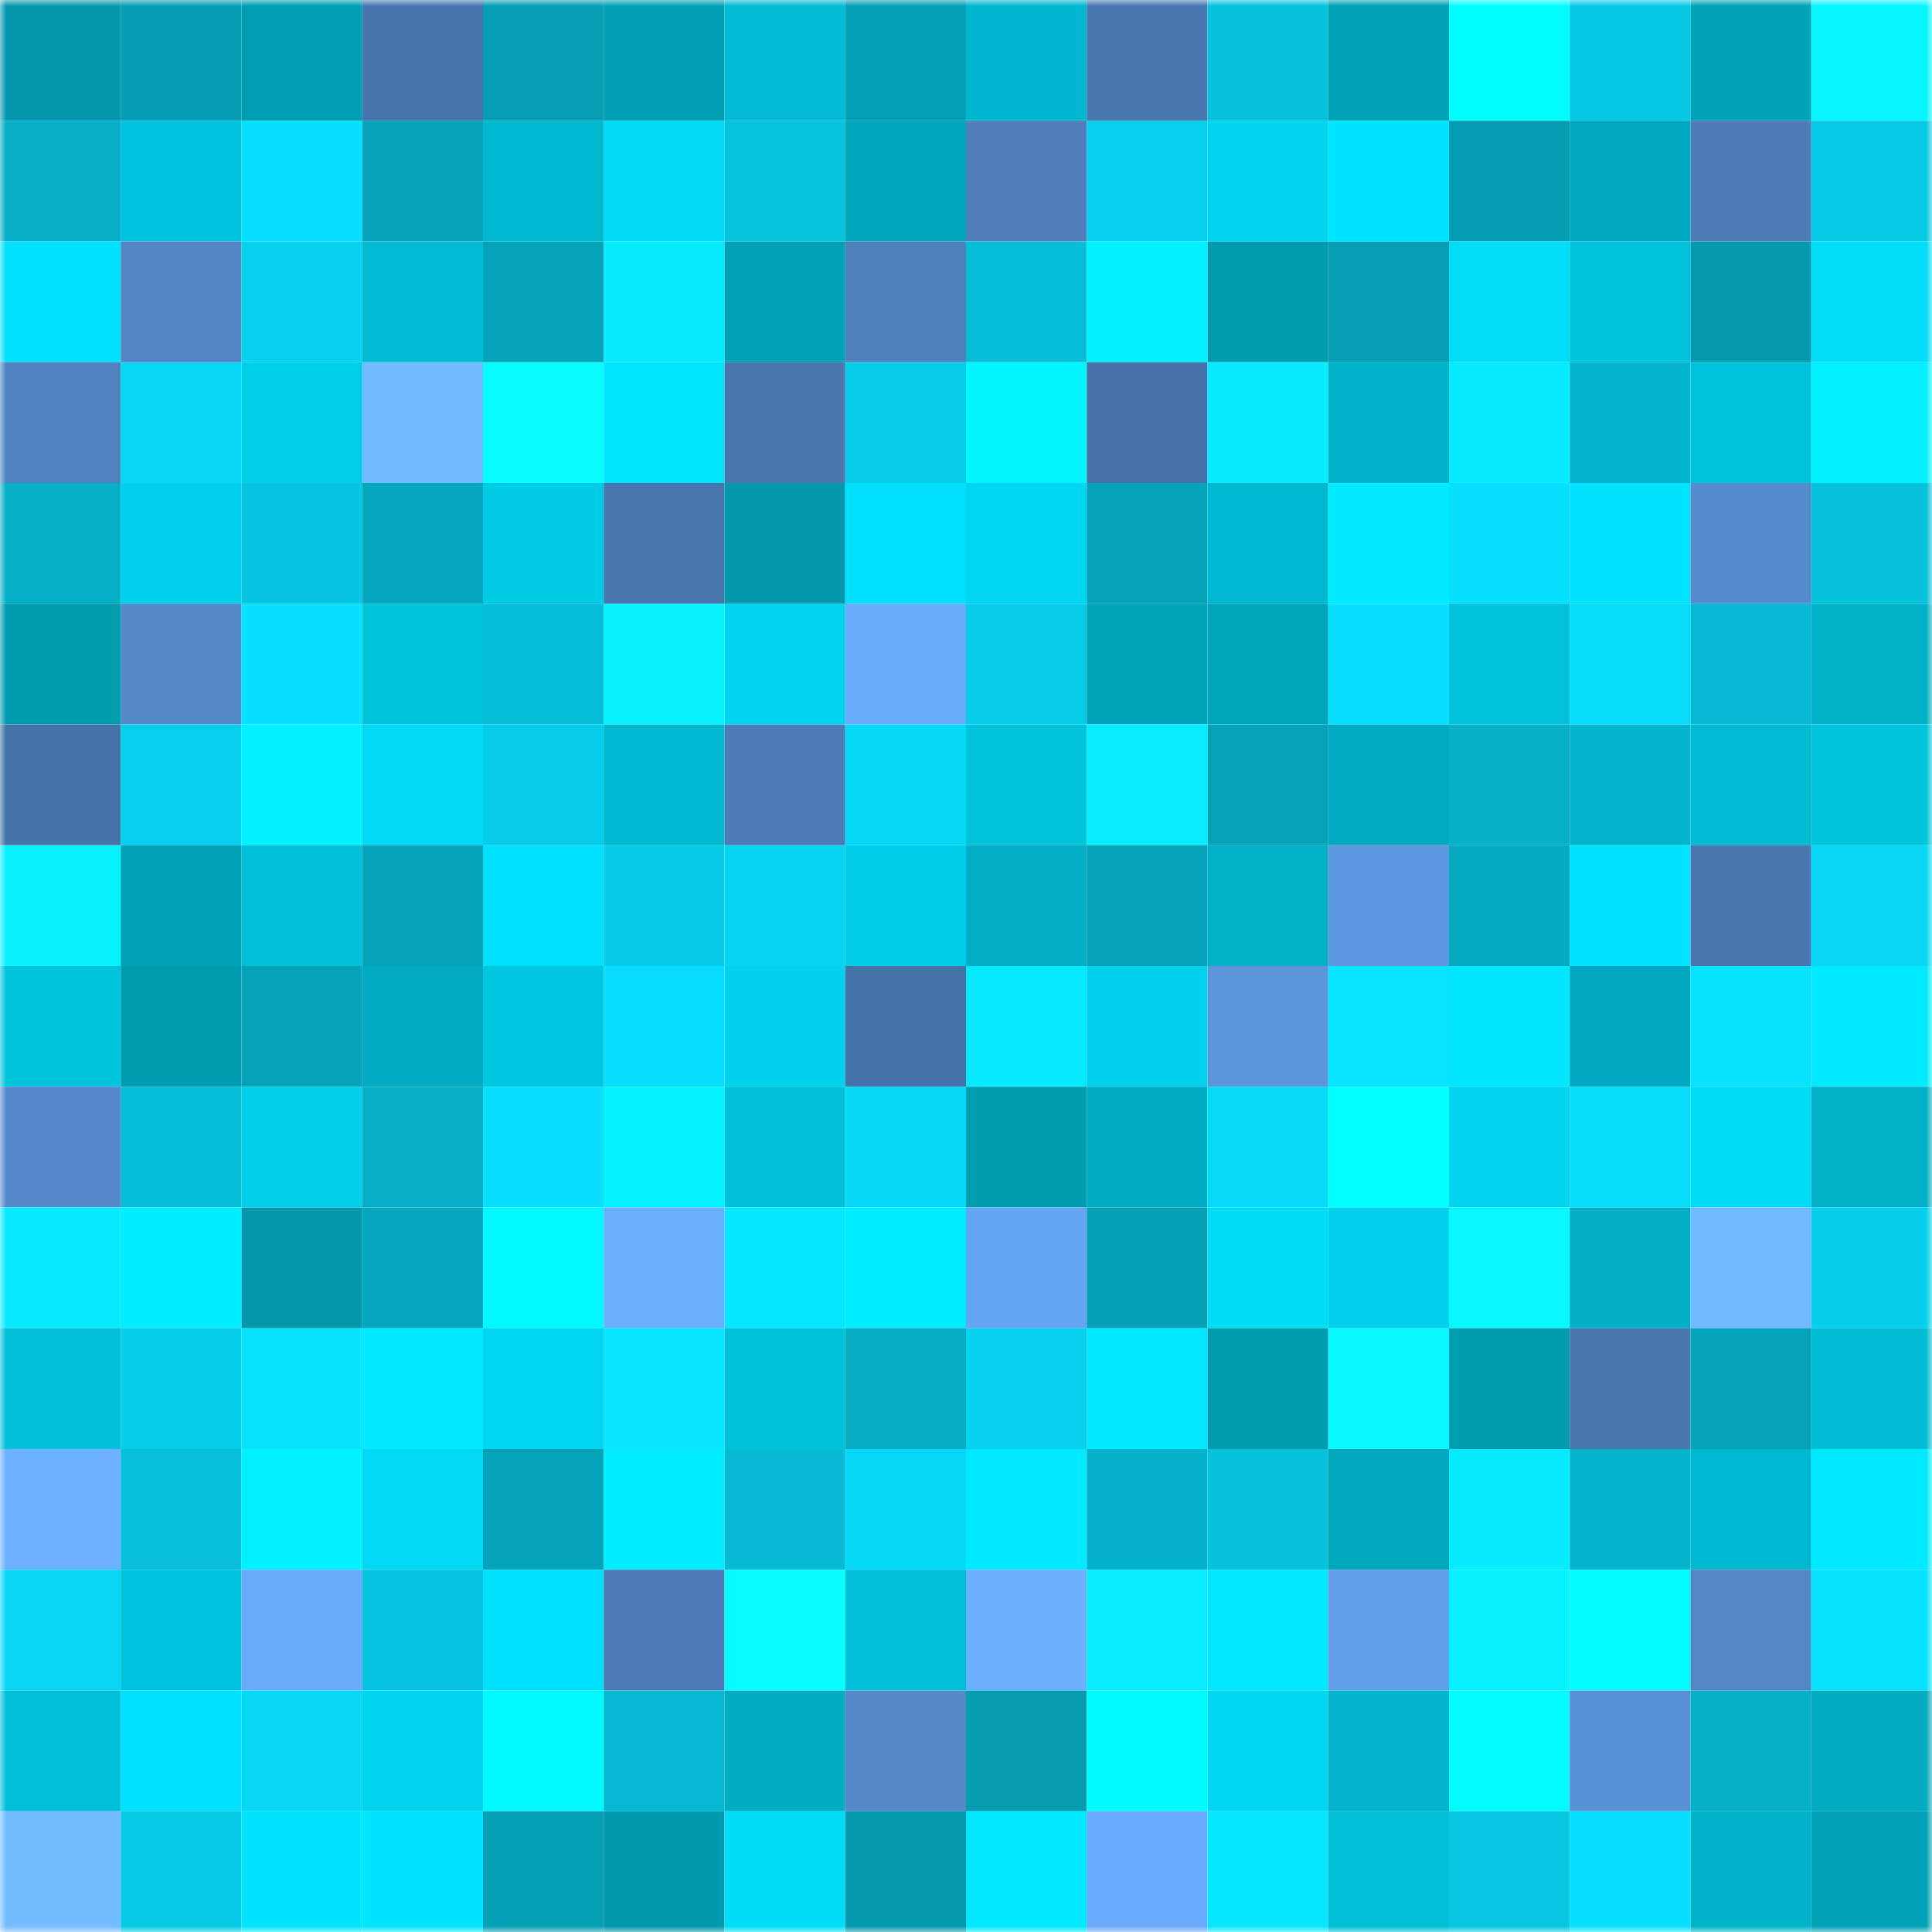 <svg viewBox="0 0 160 160" fill="none" role="img" xmlns="http://www.w3.org/2000/svg" width="240" height="240" name="ens%2Cnexuscrypto.eth"><mask id="330027241" mask-type="alpha" maskUnits="userSpaceOnUse" x="0" y="0" width="160" height="160"><rect width="160" height="160" fill="#FFFFFF"></rect></mask><g mask="url(#330027241)"><rect x="0" y="0" width="10" height="10" fill="#0598ad"></rect><rect x="10" y="0" width="10" height="10" fill="#059db3"></rect><rect x="20" y="0" width="10" height="10" fill="#009eb2"></rect><rect x="30" y="0" width="10" height="10" fill="#4875ad"></rect><rect x="40" y="0" width="10" height="10" fill="#059eb4"></rect><rect x="50" y="0" width="10" height="10" fill="#009fb4"></rect><rect x="60" y="0" width="10" height="10" fill="#00bbd3"></rect><rect x="70" y="0" width="10" height="10" fill="#059fb5"></rect><rect x="80" y="0" width="10" height="10" fill="#00b7cf"></rect><rect x="90" y="0" width="10" height="10" fill="#4977af"></rect><rect x="100" y="0" width="10" height="10" fill="#06c2dd"></rect><rect x="110" y="0" width="10" height="10" fill="#00a2b6"></rect><rect x="120" y="0" width="10" height="10" fill="#00feff"></rect><rect x="130" y="0" width="10" height="10" fill="#06c8e4"></rect><rect x="140" y="0" width="10" height="10" fill="#00a3b8"></rect><rect x="150" y="0" width="10" height="10" fill="#07f5ff"></rect><rect x="0" y="10" width="10" height="10" fill="#05aec6"></rect><rect x="10" y="10" width="10" height="10" fill="#00c4dd"></rect><rect x="20" y="10" width="10" height="10" fill="#07dffe"></rect><rect x="30" y="10" width="10" height="10" fill="#05a4bb"></rect><rect x="40" y="10" width="10" height="10" fill="#00b8cf"></rect><rect x="50" y="10" width="10" height="10" fill="#00d9f5"></rect><rect x="60" y="10" width="10" height="10" fill="#06c3de"></rect><rect x="70" y="10" width="10" height="10" fill="#00a7bc"></rect><rect x="80" y="10" width="10" height="10" fill="#4e7fbb"></rect><rect x="90" y="10" width="10" height="10" fill="#06d0ed"></rect><rect x="100" y="10" width="10" height="10" fill="#00d4ef"></rect><rect x="110" y="10" width="10" height="10" fill="#00e5ff"></rect><rect x="120" y="10" width="10" height="10" fill="#059db3"></rect><rect x="130" y="10" width="10" height="10" fill="#00a9bf"></rect><rect x="140" y="10" width="10" height="10" fill="#4c7db8"></rect><rect x="150" y="10" width="10" height="10" fill="#06c9e5"></rect><rect x="0" y="20" width="10" height="10" fill="#00dffc"></rect><rect x="10" y="20" width="10" height="10" fill="#5185c4"></rect><rect x="20" y="20" width="10" height="10" fill="#06d2ef"></rect><rect x="30" y="20" width="10" height="10" fill="#00bbd3"></rect><rect x="40" y="20" width="10" height="10" fill="#05a3b9"></rect><rect x="50" y="20" width="10" height="10" fill="#07ebff"></rect><rect x="60" y="20" width="10" height="10" fill="#00a1b6"></rect><rect x="70" y="20" width="10" height="10" fill="#4e80bc"></rect><rect x="80" y="20" width="10" height="10" fill="#06bed8"></rect><rect x="90" y="20" width="10" height="10" fill="#00f1ff"></rect><rect x="100" y="20" width="10" height="10" fill="#009db1"></rect><rect x="110" y="20" width="10" height="10" fill="#059eb4"></rect><rect x="120" y="20" width="10" height="10" fill="#00ddf9"></rect><rect x="130" y="20" width="10" height="10" fill="#00c3db"></rect><rect x="140" y="20" width="10" height="10" fill="#0599ae"></rect><rect x="150" y="20" width="10" height="10" fill="#00ddf9"></rect><rect x="0" y="30" width="10" height="10" fill="#4f82bf"></rect><rect x="10" y="30" width="10" height="10" fill="#06d6f4"></rect><rect x="20" y="30" width="10" height="10" fill="#00cfe9"></rect><rect x="30" y="30" width="10" height="10" fill="#71baff"></rect><rect x="40" y="30" width="10" height="10" fill="#07fdff"></rect><rect x="50" y="30" width="10" height="10" fill="#00e6ff"></rect><rect x="60" y="30" width="10" height="10" fill="#4876ad"></rect><rect x="70" y="30" width="10" height="10" fill="#06cce8"></rect><rect x="80" y="30" width="10" height="10" fill="#00f5ff"></rect><rect x="90" y="30" width="10" height="10" fill="#4672a8"></rect><rect x="100" y="30" width="10" height="10" fill="#07ebff"></rect><rect x="110" y="30" width="10" height="10" fill="#00b5cc"></rect><rect x="120" y="30" width="10" height="10" fill="#07ebff"></rect><rect x="130" y="30" width="10" height="10" fill="#05b5ce"></rect><rect x="140" y="30" width="10" height="10" fill="#00c3db"></rect><rect x="150" y="30" width="10" height="10" fill="#00f0ff"></rect><rect x="0" y="40" width="10" height="10" fill="#05afc7"></rect><rect x="10" y="40" width="10" height="10" fill="#00d1ec"></rect><rect x="20" y="40" width="10" height="10" fill="#06c5e0"></rect><rect x="30" y="40" width="10" height="10" fill="#05a7be"></rect><rect x="40" y="40" width="10" height="10" fill="#00cbe5"></rect><rect x="50" y="40" width="10" height="10" fill="#4876ad"></rect><rect x="60" y="40" width="10" height="10" fill="#0598ad"></rect><rect x="70" y="40" width="10" height="10" fill="#00e0fd"></rect><rect x="80" y="40" width="10" height="10" fill="#00d6f1"></rect><rect x="90" y="40" width="10" height="10" fill="#05a3ba"></rect><rect x="100" y="40" width="10" height="10" fill="#00b9d1"></rect><rect x="110" y="40" width="10" height="10" fill="#00ebff"></rect><rect x="120" y="40" width="10" height="10" fill="#07dffe"></rect><rect x="130" y="40" width="10" height="10" fill="#00e3ff"></rect><rect x="140" y="40" width="10" height="10" fill="#558ccd"></rect><rect x="150" y="40" width="10" height="10" fill="#06c2dd"></rect><rect x="0" y="50" width="10" height="10" fill="#009baf"></rect><rect x="10" y="50" width="10" height="10" fill="#5388c8"></rect><rect x="20" y="50" width="10" height="10" fill="#07e0ff"></rect><rect x="30" y="50" width="10" height="10" fill="#00c2db"></rect><rect x="40" y="50" width="10" height="10" fill="#06bdd7"></rect><rect x="50" y="50" width="10" height="10" fill="#07f1ff"></rect><rect x="60" y="50" width="10" height="10" fill="#00d3ee"></rect><rect x="70" y="50" width="10" height="10" fill="#68abfb"></rect><rect x="80" y="50" width="10" height="10" fill="#06cce8"></rect><rect x="90" y="50" width="10" height="10" fill="#00a4b9"></rect><rect x="100" y="50" width="10" height="10" fill="#00a5ba"></rect><rect x="110" y="50" width="10" height="10" fill="#07e1ff"></rect><rect x="120" y="50" width="10" height="10" fill="#00c2db"></rect><rect x="130" y="50" width="10" height="10" fill="#06dbf9"></rect><rect x="140" y="50" width="10" height="10" fill="#05b9d3"></rect><rect x="150" y="50" width="10" height="10" fill="#00b0c7"></rect><rect x="0" y="60" width="10" height="10" fill="#4572a7"></rect><rect x="10" y="60" width="10" height="10" fill="#06d0ed"></rect><rect x="20" y="60" width="10" height="10" fill="#00f1ff"></rect><rect x="30" y="60" width="10" height="10" fill="#00d8f4"></rect><rect x="40" y="60" width="10" height="10" fill="#06cce9"></rect><rect x="50" y="60" width="10" height="10" fill="#00b9d1"></rect><rect x="60" y="60" width="10" height="10" fill="#4b7cb6"></rect><rect x="70" y="60" width="10" height="10" fill="#06d9f7"></rect><rect x="80" y="60" width="10" height="10" fill="#00c2db"></rect><rect x="90" y="60" width="10" height="10" fill="#07edff"></rect><rect x="100" y="60" width="10" height="10" fill="#05a3b9"></rect><rect x="110" y="60" width="10" height="10" fill="#00abc1"></rect><rect x="120" y="60" width="10" height="10" fill="#05b0c8"></rect><rect x="130" y="60" width="10" height="10" fill="#05b5ce"></rect><rect x="140" y="60" width="10" height="10" fill="#00bad2"></rect><rect x="150" y="60" width="10" height="10" fill="#00c3dc"></rect><rect x="0" y="70" width="10" height="10" fill="#07f2ff"></rect><rect x="10" y="70" width="10" height="10" fill="#00a1b6"></rect><rect x="20" y="70" width="10" height="10" fill="#00bfd7"></rect><rect x="30" y="70" width="10" height="10" fill="#05a4bb"></rect><rect x="40" y="70" width="10" height="10" fill="#00e1fe"></rect><rect x="50" y="70" width="10" height="10" fill="#06cbe7"></rect><rect x="60" y="70" width="10" height="10" fill="#06d3f0"></rect><rect x="70" y="70" width="10" height="10" fill="#00cde7"></rect><rect x="80" y="70" width="10" height="10" fill="#00afc6"></rect><rect x="90" y="70" width="10" height="10" fill="#05a3ba"></rect><rect x="100" y="70" width="10" height="10" fill="#00b0c6"></rect><rect x="110" y="70" width="10" height="10" fill="#5d99e1"></rect><rect x="120" y="70" width="10" height="10" fill="#05aac1"></rect><rect x="130" y="70" width="10" height="10" fill="#00e3ff"></rect><rect x="140" y="70" width="10" height="10" fill="#4978b1"></rect><rect x="150" y="70" width="10" height="10" fill="#06d6f3"></rect><rect x="0" y="80" width="10" height="10" fill="#00c3dc"></rect><rect x="10" y="80" width="10" height="10" fill="#009bae"></rect><rect x="20" y="80" width="10" height="10" fill="#05a2b8"></rect><rect x="30" y="80" width="10" height="10" fill="#00abc1"></rect><rect x="40" y="80" width="10" height="10" fill="#00c7e0"></rect><rect x="50" y="80" width="10" height="10" fill="#07defd"></rect><rect x="60" y="80" width="10" height="10" fill="#00d2ed"></rect><rect x="70" y="80" width="10" height="10" fill="#4572a7"></rect><rect x="80" y="80" width="10" height="10" fill="#07e9ff"></rect><rect x="90" y="80" width="10" height="10" fill="#00d1ec"></rect><rect x="100" y="80" width="10" height="10" fill="#5a94d9"></rect><rect x="110" y="80" width="10" height="10" fill="#07e4ff"></rect><rect x="120" y="80" width="10" height="10" fill="#00e6ff"></rect><rect x="130" y="80" width="10" height="10" fill="#00a9bf"></rect><rect x="140" y="80" width="10" height="10" fill="#07e3ff"></rect><rect x="150" y="80" width="10" height="10" fill="#00eaff"></rect><rect x="0" y="90" width="10" height="10" fill="#558bcd"></rect><rect x="10" y="90" width="10" height="10" fill="#06bdd7"></rect><rect x="20" y="90" width="10" height="10" fill="#00cfea"></rect><rect x="30" y="90" width="10" height="10" fill="#05aec6"></rect><rect x="40" y="90" width="10" height="10" fill="#07e1ff"></rect><rect x="50" y="90" width="10" height="10" fill="#00f3ff"></rect><rect x="60" y="90" width="10" height="10" fill="#00c1d9"></rect><rect x="70" y="90" width="10" height="10" fill="#06d9f7"></rect><rect x="80" y="90" width="10" height="10" fill="#009db1"></rect><rect x="90" y="90" width="10" height="10" fill="#00aec4"></rect><rect x="100" y="90" width="10" height="10" fill="#06daf8"></rect><rect x="110" y="90" width="10" height="10" fill="#00ffff"></rect><rect x="120" y="90" width="10" height="10" fill="#00d4ef"></rect><rect x="130" y="90" width="10" height="10" fill="#06dbf9"></rect><rect x="140" y="90" width="10" height="10" fill="#00dbf6"></rect><rect x="150" y="90" width="10" height="10" fill="#00b0c7"></rect><rect x="0" y="100" width="10" height="10" fill="#07eaff"></rect><rect x="10" y="100" width="10" height="10" fill="#00eeff"></rect><rect x="20" y="100" width="10" height="10" fill="#0598ad"></rect><rect x="30" y="100" width="10" height="10" fill="#05a7be"></rect><rect x="40" y="100" width="10" height="10" fill="#00f9ff"></rect><rect x="50" y="100" width="10" height="10" fill="#6bafff"></rect><rect x="60" y="100" width="10" height="10" fill="#07e6ff"></rect><rect x="70" y="100" width="10" height="10" fill="#00edff"></rect><rect x="80" y="100" width="10" height="10" fill="#64a5f2"></rect><rect x="90" y="100" width="10" height="10" fill="#05a0b6"></rect><rect x="100" y="100" width="10" height="10" fill="#00dbf6"></rect><rect x="110" y="100" width="10" height="10" fill="#00d2ed"></rect><rect x="120" y="100" width="10" height="10" fill="#07f9ff"></rect><rect x="130" y="100" width="10" height="10" fill="#00afc6"></rect><rect x="140" y="100" width="10" height="10" fill="#71baff"></rect><rect x="150" y="100" width="10" height="10" fill="#06cfec"></rect><rect x="0" y="110" width="10" height="10" fill="#00c1d9"></rect><rect x="10" y="110" width="10" height="10" fill="#06cde9"></rect><rect x="20" y="110" width="10" height="10" fill="#07e3ff"></rect><rect x="30" y="110" width="10" height="10" fill="#00ebff"></rect><rect x="40" y="110" width="10" height="10" fill="#00d6f2"></rect><rect x="50" y="110" width="10" height="10" fill="#07e5ff"></rect><rect x="60" y="110" width="10" height="10" fill="#00c1da"></rect><rect x="70" y="110" width="10" height="10" fill="#05acc4"></rect><rect x="80" y="110" width="10" height="10" fill="#06d2ef"></rect><rect x="90" y="110" width="10" height="10" fill="#00e7ff"></rect><rect x="100" y="110" width="10" height="10" fill="#009cb0"></rect><rect x="110" y="110" width="10" height="10" fill="#07faff"></rect><rect x="120" y="110" width="10" height="10" fill="#009db1"></rect><rect x="130" y="110" width="10" height="10" fill="#4978b1"></rect><rect x="140" y="110" width="10" height="10" fill="#05a3ba"></rect><rect x="150" y="110" width="10" height="10" fill="#00bdd5"></rect><rect x="0" y="120" width="10" height="10" fill="#6cb1ff"></rect><rect x="10" y="120" width="10" height="10" fill="#06c0db"></rect><rect x="20" y="120" width="10" height="10" fill="#00f1ff"></rect><rect x="30" y="120" width="10" height="10" fill="#00d8f4"></rect><rect x="40" y="120" width="10" height="10" fill="#05a3ba"></rect><rect x="50" y="120" width="10" height="10" fill="#00ecff"></rect><rect x="60" y="120" width="10" height="10" fill="#06bad4"></rect><rect x="70" y="120" width="10" height="10" fill="#06d9f7"></rect><rect x="80" y="120" width="10" height="10" fill="#00e9ff"></rect><rect x="90" y="120" width="10" height="10" fill="#05b3cc"></rect><rect x="100" y="120" width="10" height="10" fill="#06c2dd"></rect><rect x="110" y="120" width="10" height="10" fill="#00a8be"></rect><rect x="120" y="120" width="10" height="10" fill="#07ebff"></rect><rect x="130" y="120" width="10" height="10" fill="#05b5ce"></rect><rect x="140" y="120" width="10" height="10" fill="#00b9d0"></rect><rect x="150" y="120" width="10" height="10" fill="#00eaff"></rect><rect x="0" y="130" width="10" height="10" fill="#06d6f4"></rect><rect x="10" y="130" width="10" height="10" fill="#00c4dd"></rect><rect x="20" y="130" width="10" height="10" fill="#68abfb"></rect><rect x="30" y="130" width="10" height="10" fill="#06c4df"></rect><rect x="40" y="130" width="10" height="10" fill="#00e0fd"></rect><rect x="50" y="130" width="10" height="10" fill="#4b7bb4"></rect><rect x="60" y="130" width="10" height="10" fill="#07fcff"></rect><rect x="70" y="130" width="10" height="10" fill="#00c0d9"></rect><rect x="80" y="130" width="10" height="10" fill="#6bafff"></rect><rect x="90" y="130" width="10" height="10" fill="#07edff"></rect><rect x="100" y="130" width="10" height="10" fill="#00e7ff"></rect><rect x="110" y="130" width="10" height="10" fill="#62a0eb"></rect><rect x="120" y="130" width="10" height="10" fill="#07f2ff"></rect><rect x="130" y="130" width="10" height="10" fill="#00fcff"></rect><rect x="140" y="130" width="10" height="10" fill="#5286c5"></rect><rect x="150" y="130" width="10" height="10" fill="#07e2ff"></rect><rect x="0" y="140" width="10" height="10" fill="#00c0d9"></rect><rect x="10" y="140" width="10" height="10" fill="#00e1fe"></rect><rect x="20" y="140" width="10" height="10" fill="#06d7f4"></rect><rect x="30" y="140" width="10" height="10" fill="#00d5f0"></rect><rect x="40" y="140" width="10" height="10" fill="#00f8ff"></rect><rect x="50" y="140" width="10" height="10" fill="#05b8d1"></rect><rect x="60" y="140" width="10" height="10" fill="#00adc3"></rect><rect x="70" y="140" width="10" height="10" fill="#548aca"></rect><rect x="80" y="140" width="10" height="10" fill="#059bb1"></rect><rect x="90" y="140" width="10" height="10" fill="#00fbff"></rect><rect x="100" y="140" width="10" height="10" fill="#00d6f1"></rect><rect x="110" y="140" width="10" height="10" fill="#05b4cd"></rect><rect x="120" y="140" width="10" height="10" fill="#00fcff"></rect><rect x="130" y="140" width="10" height="10" fill="#5890d4"></rect><rect x="140" y="140" width="10" height="10" fill="#05b0c8"></rect><rect x="150" y="140" width="10" height="10" fill="#00aabf"></rect><rect x="0" y="150" width="10" height="10" fill="#73bcff"></rect><rect x="10" y="150" width="10" height="10" fill="#06cae5"></rect><rect x="20" y="150" width="10" height="10" fill="#00e5ff"></rect><rect x="30" y="150" width="10" height="10" fill="#00e5ff"></rect><rect x="40" y="150" width="10" height="10" fill="#05a0b6"></rect><rect x="50" y="150" width="10" height="10" fill="#0099ad"></rect><rect x="60" y="150" width="10" height="10" fill="#00dcf8"></rect><rect x="70" y="150" width="10" height="10" fill="#0599ae"></rect><rect x="80" y="150" width="10" height="10" fill="#00e8ff"></rect><rect x="90" y="150" width="10" height="10" fill="#68abfc"></rect><rect x="100" y="150" width="10" height="10" fill="#07e7ff"></rect><rect x="110" y="150" width="10" height="10" fill="#00bfd7"></rect><rect x="120" y="150" width="10" height="10" fill="#06c6e1"></rect><rect x="130" y="150" width="10" height="10" fill="#07e1ff"></rect><rect x="140" y="150" width="10" height="10" fill="#00b3ca"></rect><rect x="150" y="150" width="10" height="10" fill="#00a3b8"></rect></g></svg>